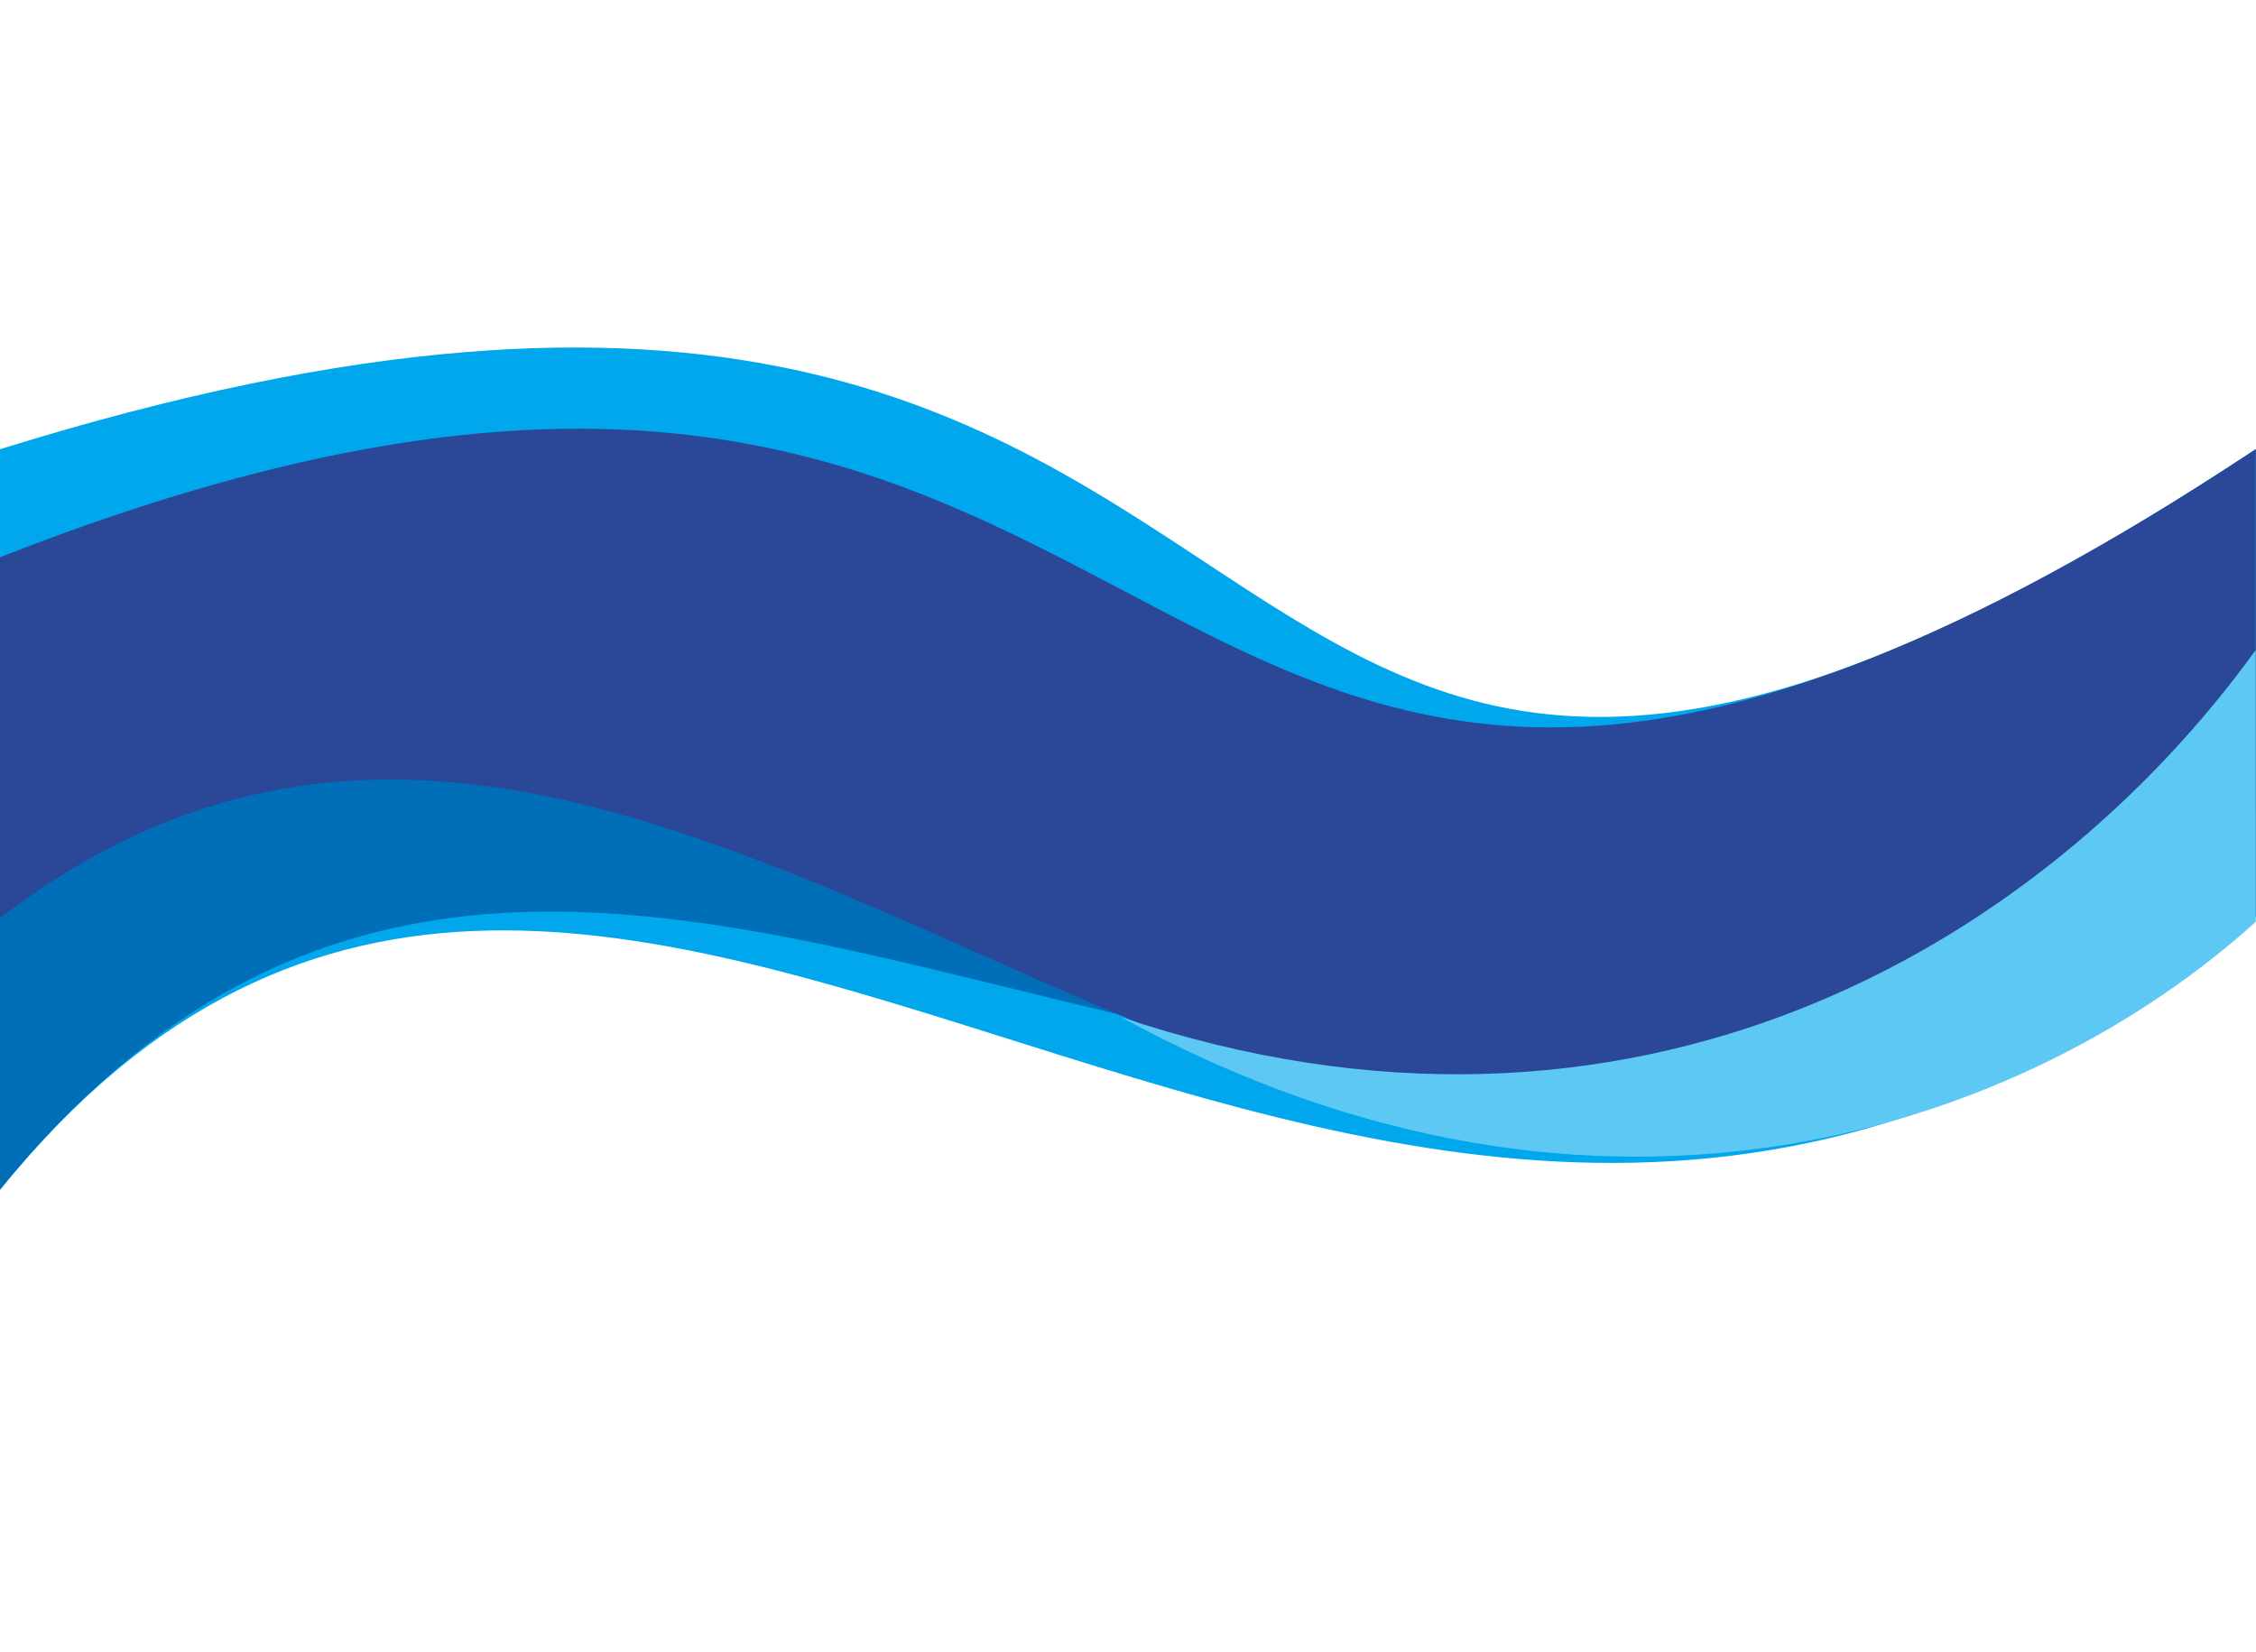 <?xml version="1.0" encoding="UTF-8"?>
<!DOCTYPE svg PUBLIC '-//W3C//DTD SVG 1.0//EN'
          'http://www.w3.org/TR/2001/REC-SVG-20010904/DTD/svg10.dtd'>
<svg clip-rule="evenodd" fill-rule="evenodd" height="113.6" image-rendering="optimizeQuality" preserveAspectRatio="xMidYMid meet" shape-rendering="geometricPrecision" text-rendering="geometricPrecision" version="1.0" viewBox="0.0 -23.9 155.1 113.6" width="155.1" xmlns="http://www.w3.org/2000/svg" xmlns:xlink="http://www.w3.org/1999/xlink" zoomAndPan="magnify"
><g
  ><g
    ><g id="change1_1"
      ><path d="M-0 6.99c99.32,-30.92 73.41,53.94 155.08,0l0 32.14c-60.97,50.57 -112.73,-33.37 -155.08,18.78l0 -50.91z" fill="#00A7ED"
      /></g
      ><g id="change2_1"
      ><path d="M-0 20.53c99.76,-30.26 73.41,40.4 155.08,-13.54l0 24.93c-60.97,50.57 -112.73,-26.17 -155.08,25.98l0 -37.38z" fill="#006FB8"
      /></g
      ><g id="change3_1"
      ><path d="M-0 14.42c87.53,-34.41 73.41,46.51 155.08,-7.42l0 32.14c-60.97,50.57 -106.4,-37.21 -155.08,0.09l0 -24.8z" fill="#2A4897"
      /></g
      ><g id="change4_1"
      ><path d="M155.08 20.8c0,12.46 0,18.69 0,18.69 -15.32,13.85 -44.63,24.79 -78.01,6.55 35.14,11.8 63.25,-4.83 78.01,-25.24z" fill="#5EC8F4"
      /></g
    ></g
  ></g
></svg
>
